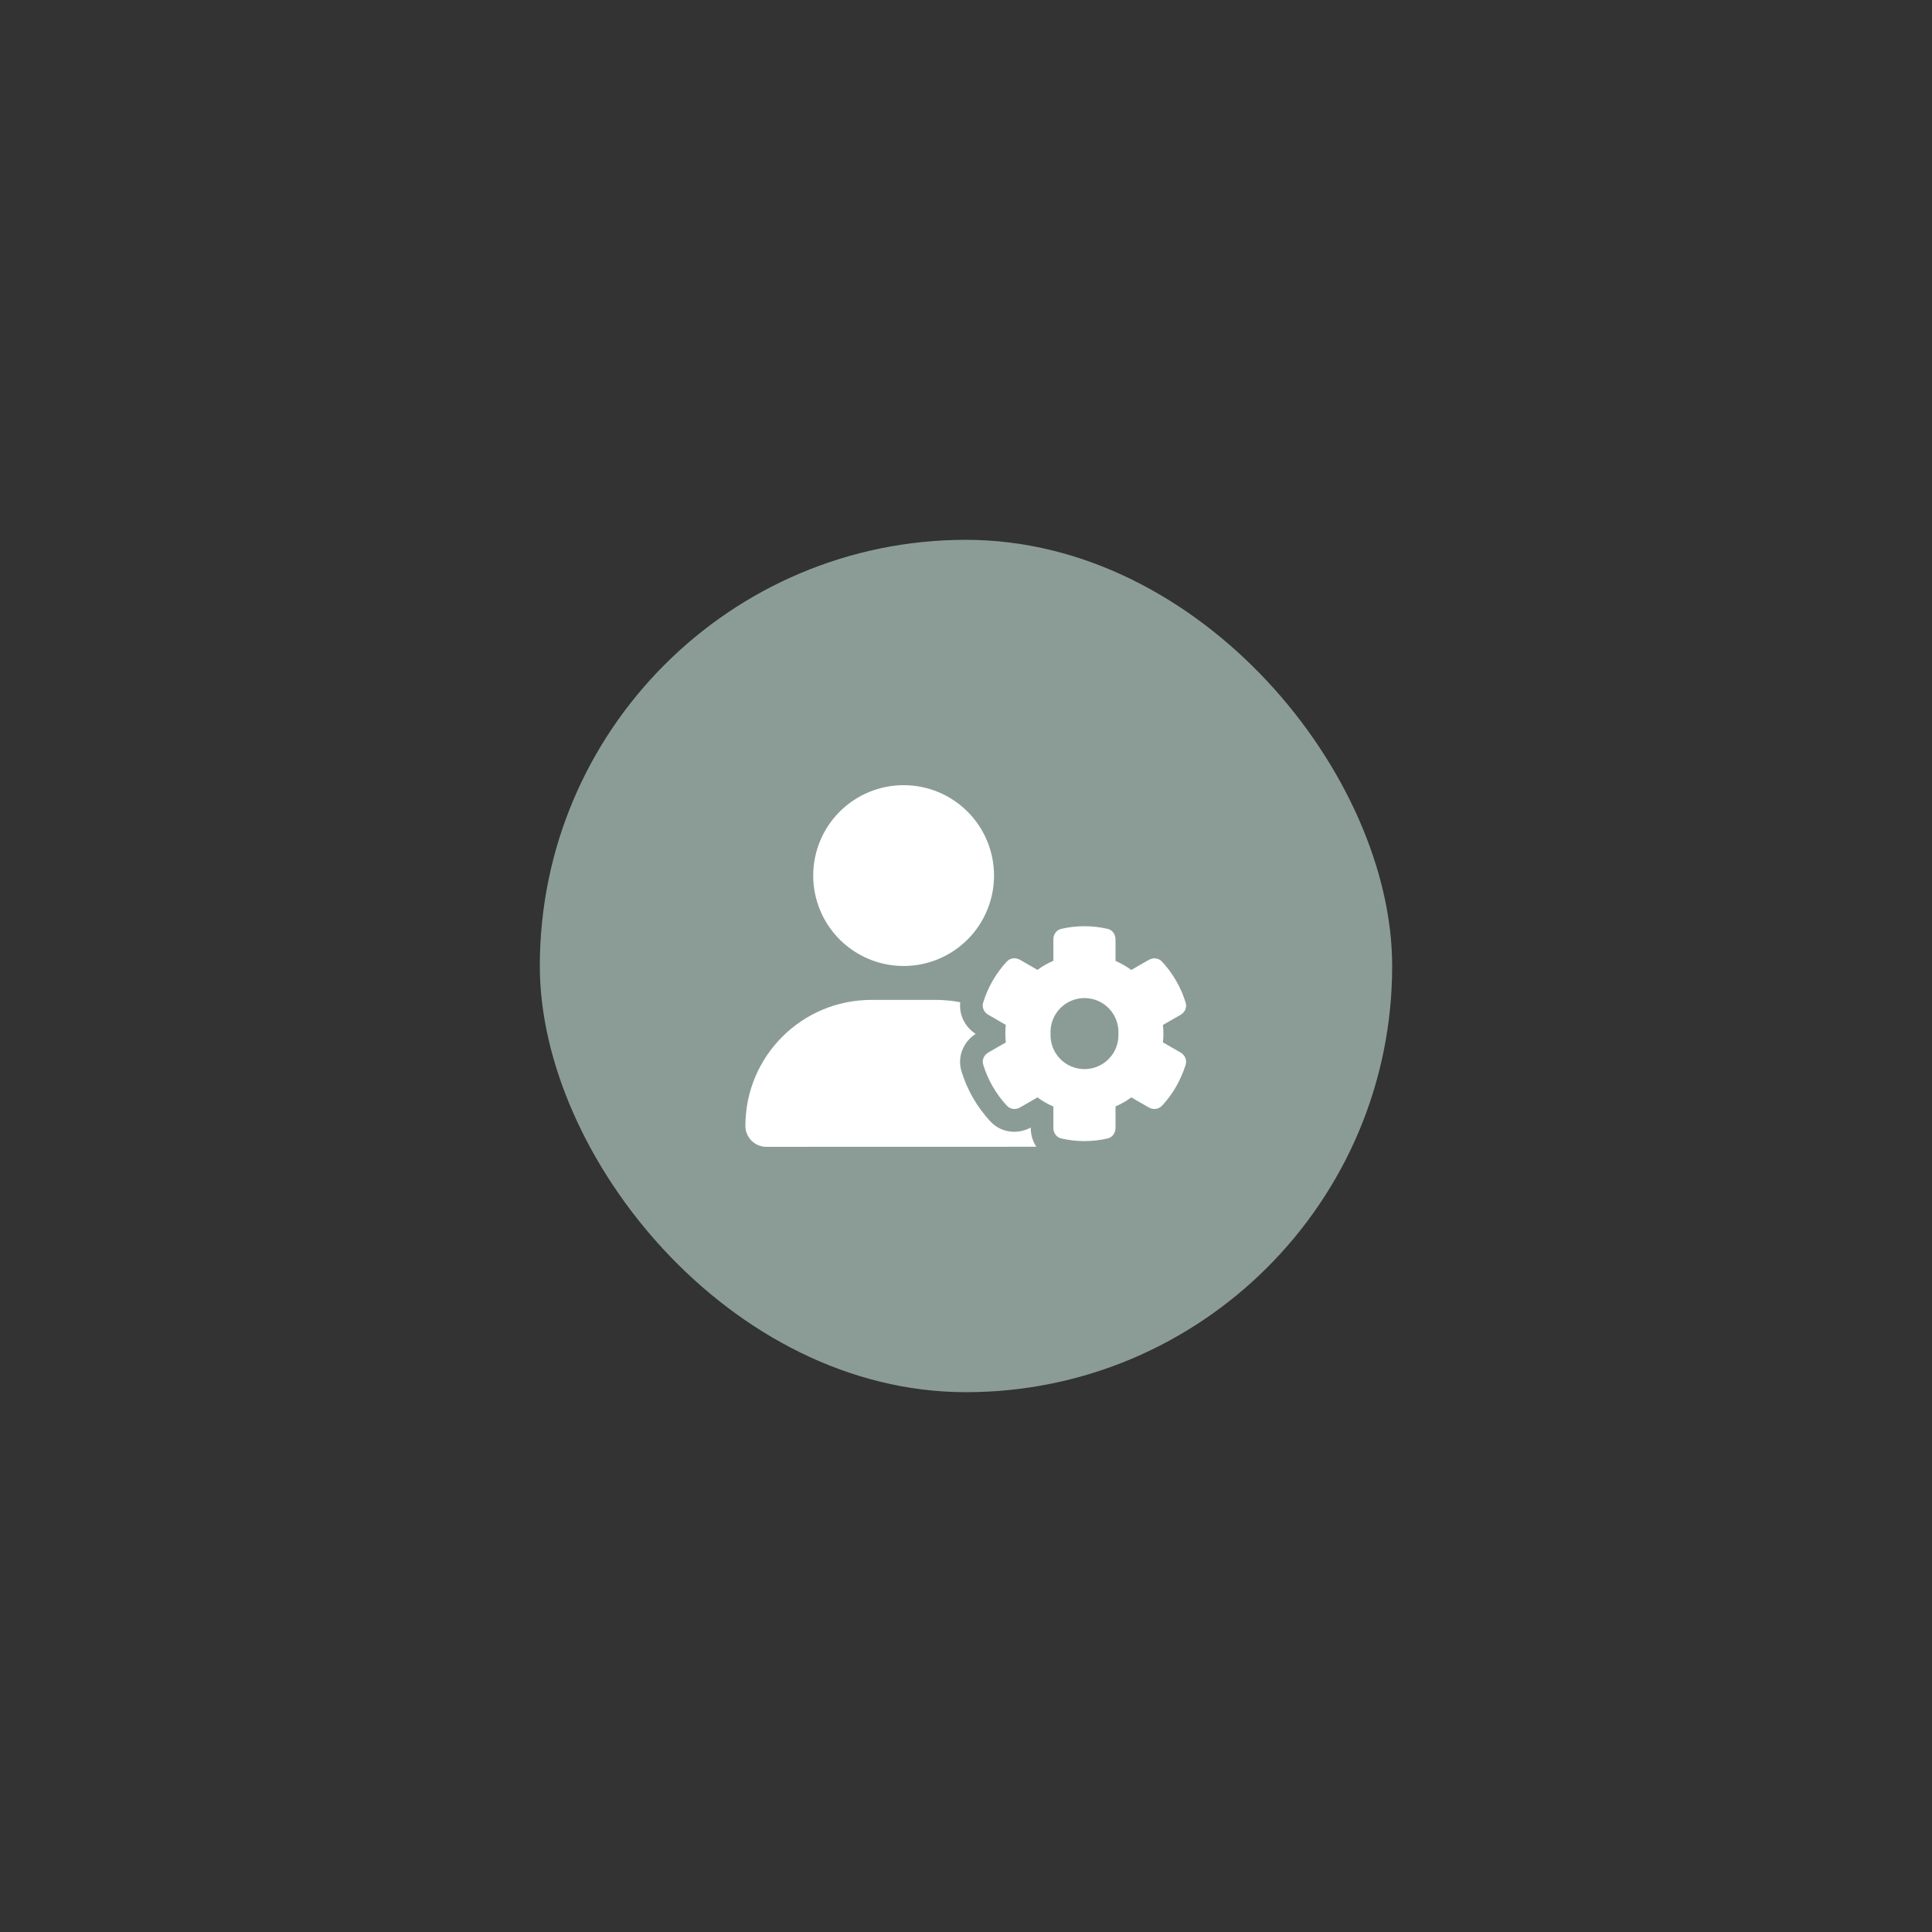 <svg width="680" height="680" viewBox="0 0 680 680" fill="none" xmlns="http://www.w3.org/2000/svg">
<rect x="0" y="0" width="680" height="680" fill="#333333" stroke="none"/>
<rect x="190" y="190" width="299.999" height="299.999" rx="149.999" fill="#8B9C97"/>
<path d="M318.045 276.354C326.485 276.354 334.579 279.706 340.547 285.674C346.514 291.642 349.867 299.736 349.867 308.176C349.867 316.616 346.514 324.71 340.547 330.678C334.579 336.646 326.485 339.998 318.045 339.998C309.605 339.998 301.511 336.646 295.543 330.678C289.575 324.71 286.222 316.616 286.222 308.176C286.222 299.736 289.575 291.642 295.543 285.674C301.511 279.706 309.605 276.354 318.045 276.354ZM306.683 351.932H329.406C332.34 351.932 335.224 352.23 337.983 352.752C337.461 357.352 339.823 361.603 343.403 363.89C339.276 366.525 336.765 371.746 338.431 377.141C339.425 380.348 340.768 383.481 342.508 386.489C344.248 389.497 346.287 392.232 348.574 394.693C352.478 398.895 358.419 399.268 362.795 396.856V397.08C362.795 399.367 363.466 401.679 364.759 403.618L269.739 403.643C265.662 403.643 262.355 400.337 262.355 396.259C262.355 371.771 282.195 351.932 306.683 351.932ZM370.751 330.601C370.751 328.861 371.869 327.294 373.56 326.921C376.17 326.325 378.905 326.001 381.69 326.001C384.474 326.001 387.209 326.325 389.819 326.921C391.51 327.294 392.628 328.861 392.628 330.601V338.208C394.593 339.054 396.457 340.123 398.173 341.391L404.363 337.835C405.88 336.965 407.769 337.164 408.962 338.432C410.852 340.446 412.518 342.708 413.959 345.194C415.401 347.68 416.52 350.266 417.316 352.901C417.838 354.567 417.042 356.307 415.526 357.177L409.31 360.758C409.41 361.752 409.484 362.771 409.484 363.815C409.484 364.86 409.435 365.854 409.31 366.873L415.526 370.453C417.042 371.324 417.813 373.064 417.316 374.73C416.495 377.365 415.377 379.95 413.959 382.437C412.542 384.923 410.852 387.185 408.962 389.199C407.769 390.467 405.855 390.666 404.363 389.795L398.173 386.24C396.457 387.508 394.617 388.577 392.628 389.423V397.03C392.628 398.77 391.51 400.337 389.819 400.71C387.209 401.306 384.474 401.629 381.69 401.629C378.905 401.629 376.17 401.306 373.56 400.71C371.869 400.337 370.751 398.77 370.751 397.03V389.447C368.762 388.602 366.872 387.533 365.157 386.24L359.016 389.795C357.5 390.666 355.61 390.467 354.417 389.199C352.527 387.185 350.862 384.923 349.42 382.437C347.978 379.95 346.859 377.365 346.063 374.73C345.541 373.064 346.337 371.324 347.853 370.453L354.019 366.898C353.92 365.879 353.845 364.86 353.845 363.815C353.845 362.771 353.895 361.752 354.019 360.733L347.828 357.153C346.312 356.282 345.541 354.542 346.038 352.876C346.859 350.241 347.953 347.656 349.395 345.169C350.837 342.683 352.502 340.421 354.392 338.407C355.585 337.139 357.475 336.94 358.991 337.811L365.157 341.366C366.872 340.098 368.762 339.029 370.751 338.159V330.576V330.601ZM393.648 363.791C393.721 362.176 393.467 360.563 392.9 359.05C392.333 357.536 391.465 356.153 390.348 354.985C389.232 353.816 387.89 352.886 386.404 352.25C384.918 351.615 383.318 351.287 381.702 351.287C380.086 351.287 378.486 351.615 377 352.25C375.514 352.886 374.172 353.816 373.056 354.985C371.939 356.153 371.071 357.536 370.504 359.05C369.937 360.563 369.682 362.176 369.756 363.791C369.682 365.405 369.937 367.018 370.504 368.531C371.071 370.045 371.939 371.428 373.056 372.596C374.172 373.765 375.514 374.695 377 375.331C378.486 375.966 380.086 376.294 381.702 376.294C383.318 376.294 384.918 375.966 386.404 375.331C387.89 374.695 389.232 373.765 390.348 372.596C391.465 371.428 392.333 370.045 392.9 368.531C393.467 367.018 393.721 365.405 393.648 363.791Z" fill="white"/>
</svg>
